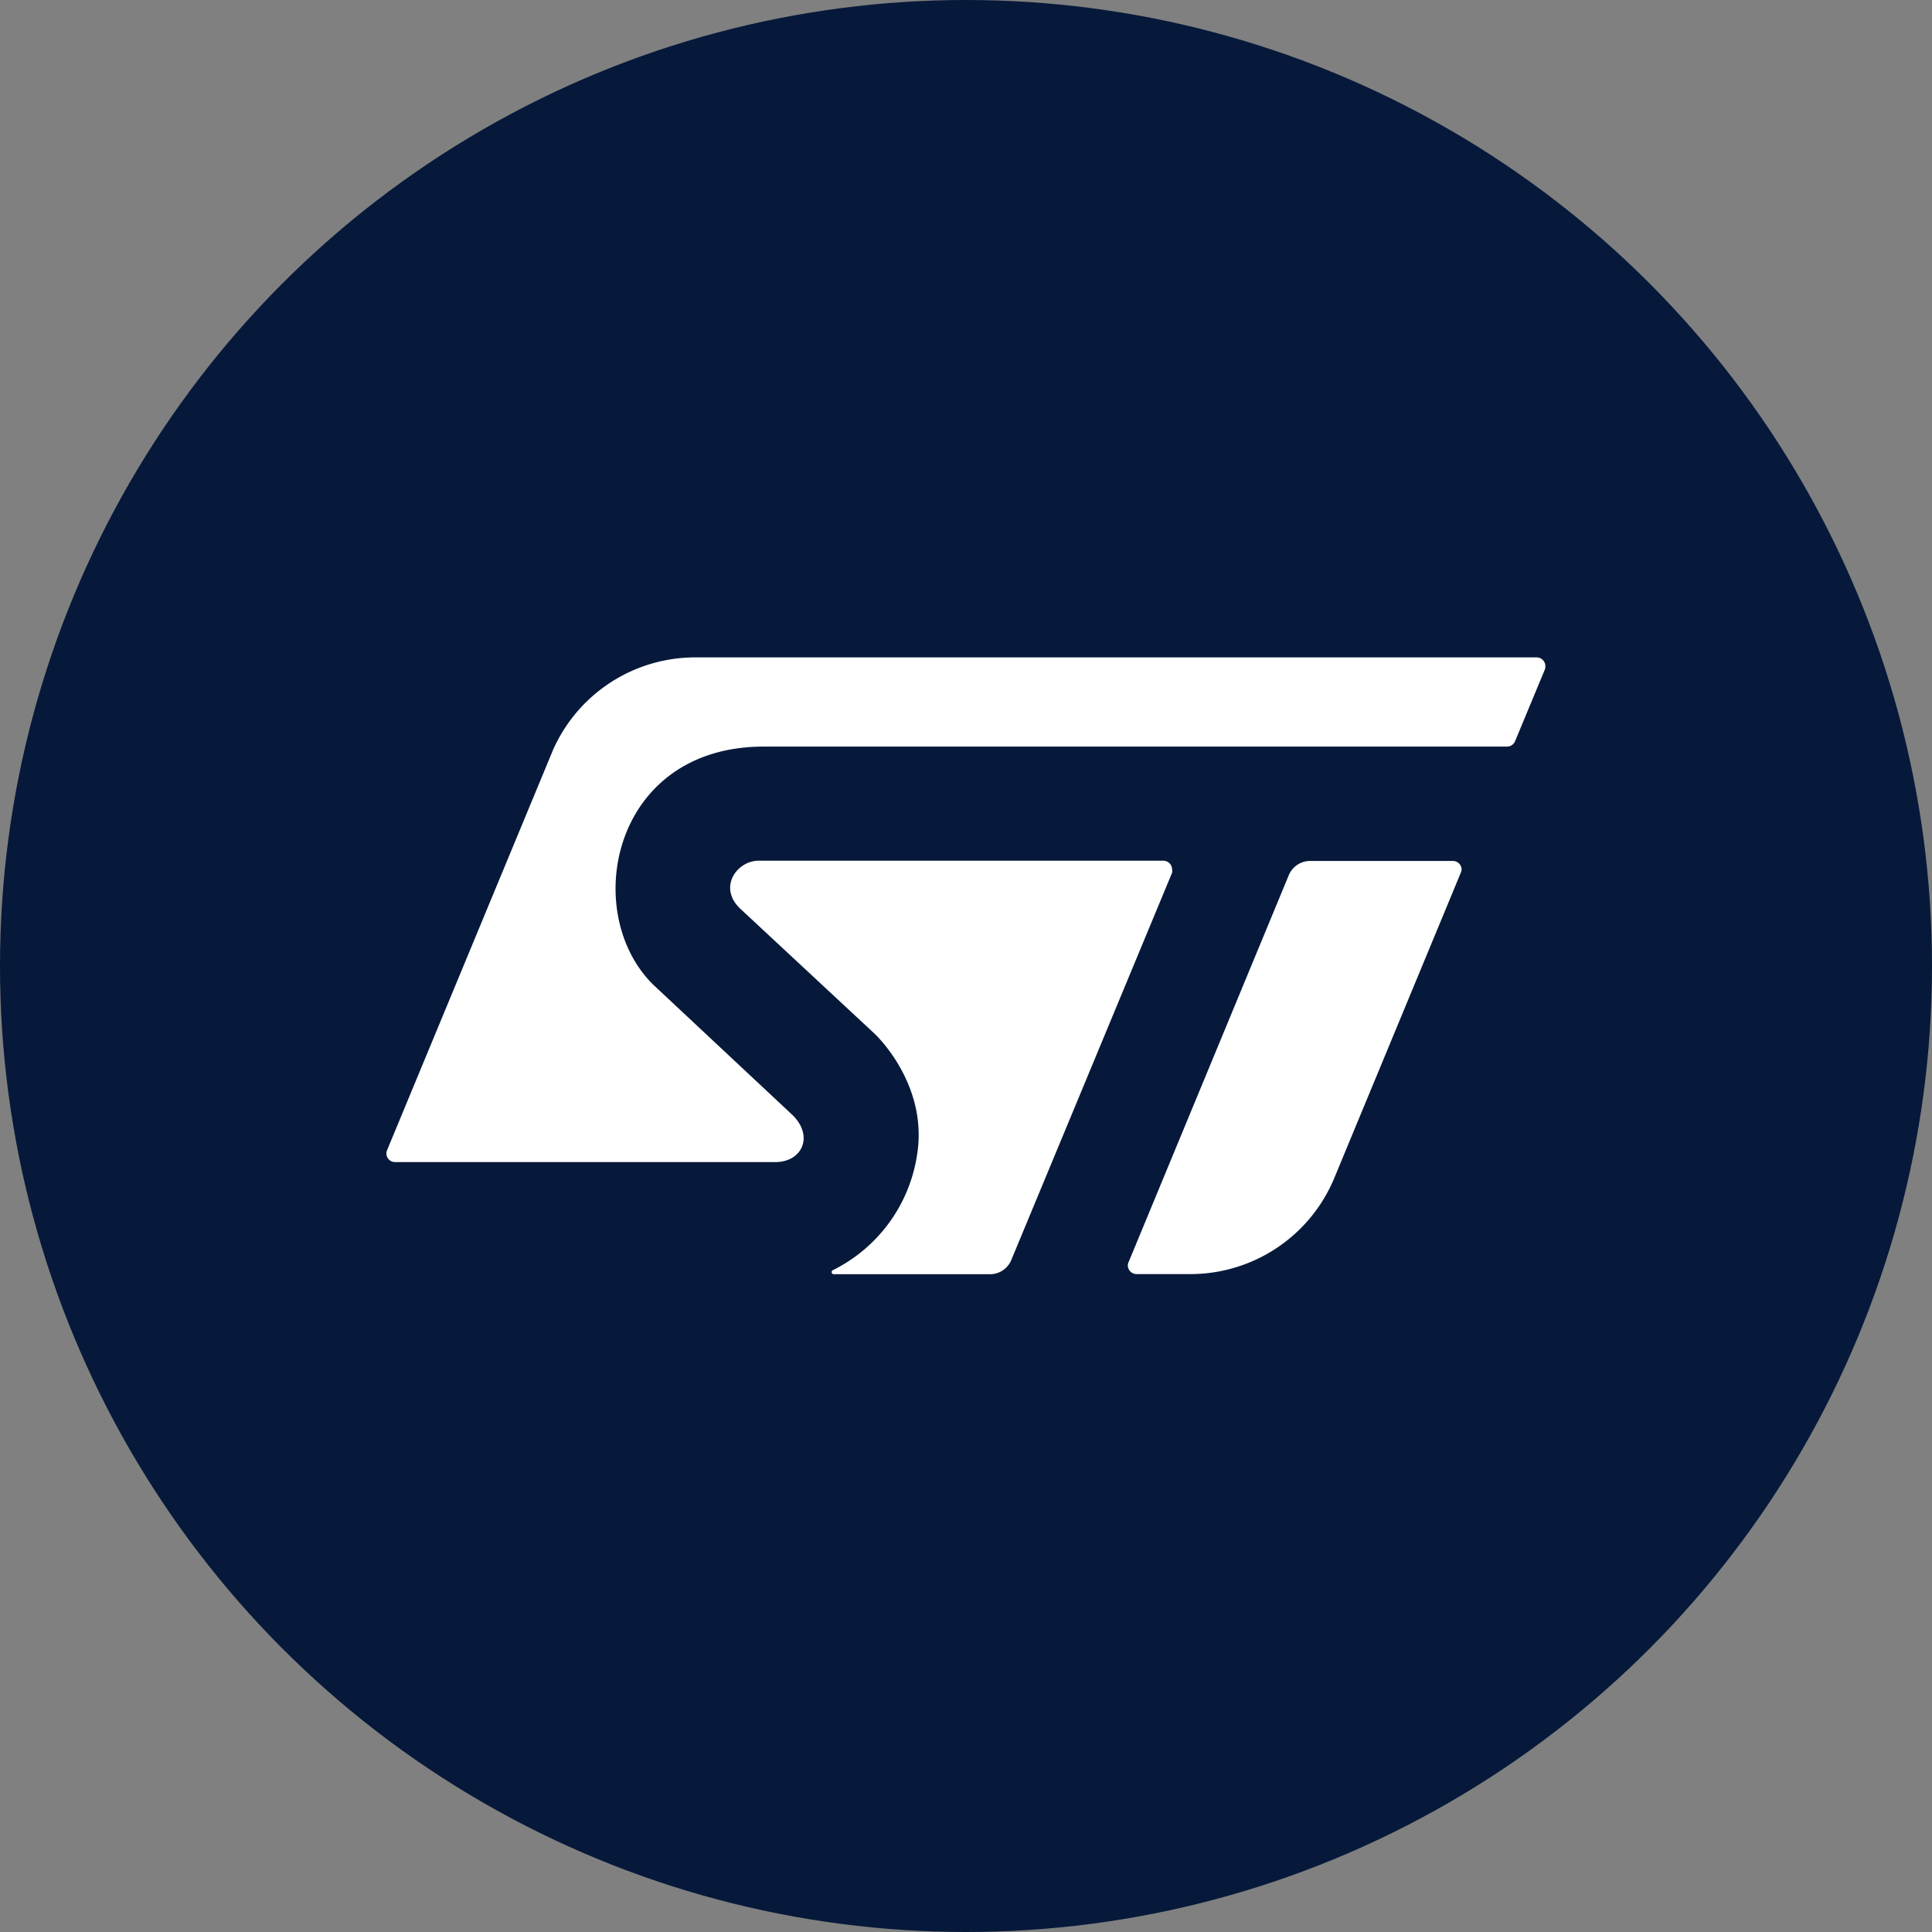 <?xml version='1.0' encoding='utf-8'?>
<svg xmlns="http://www.w3.org/2000/svg" id="Layer_1" data-name="Layer 1" viewBox="0 0 300 300" width="300" height="300"><rect x="0" y="0" width="300" height="300" fill="#808080" stroke="none"/><defs><clipPath id="bz_circular_clip"><circle cx="150.0" cy="150.0" r="150.0" /></clipPath></defs><g clip-path="url(#bz_circular_clip)"><rect x="-1.5" y="-1.5" width="303" height="303" fill="#06193a" /><path d="M238.64,102.08H108a24.15,24.15,0,0,0-22.13,14.38L60.11,178.59a1.27,1.27,0,0,0-.11.52,1.35,1.35,0,0,0,1.37,1.34h59c4.19,0,6-4,2.75-7.25l-21.66-20.27c-11.39-11.16-6.51-37,17.14-37H234a1.36,1.36,0,0,0,1.29-.91l4.57-11a1.22,1.22,0,0,0,.1-.51A1.35,1.35,0,0,0,238.64,102.08Z" fill="#fff" /><path d="M225.62,133.69l-22.17,0a3.58,3.58,0,0,0-3.32,2.19l-24.84,60a1.3,1.3,0,0,0-.16.62,1.36,1.36,0,0,0,1.37,1.34h8.27a24.2,24.2,0,0,0,22.34-14.73l0,0,19.75-47.66a1.39,1.39,0,0,0,.1-.5A1.36,1.36,0,0,0,225.62,133.69Z" fill="#fff" /><path d="M182,135a1.36,1.36,0,0,0-1.37-1.35H117.8c-3.4,0-6.39,4.2-2.78,7.52l20.77,19.33s8.41,7.75,6.61,18.84a24,24,0,0,1-13.07,17.89h0a.33.33,0,0,0,.15.63h24.23a3.57,3.57,0,0,0,3.32-2.2L182,135.52A1.28,1.28,0,0,0,182,135Z" fill="#fff" /></g></svg>